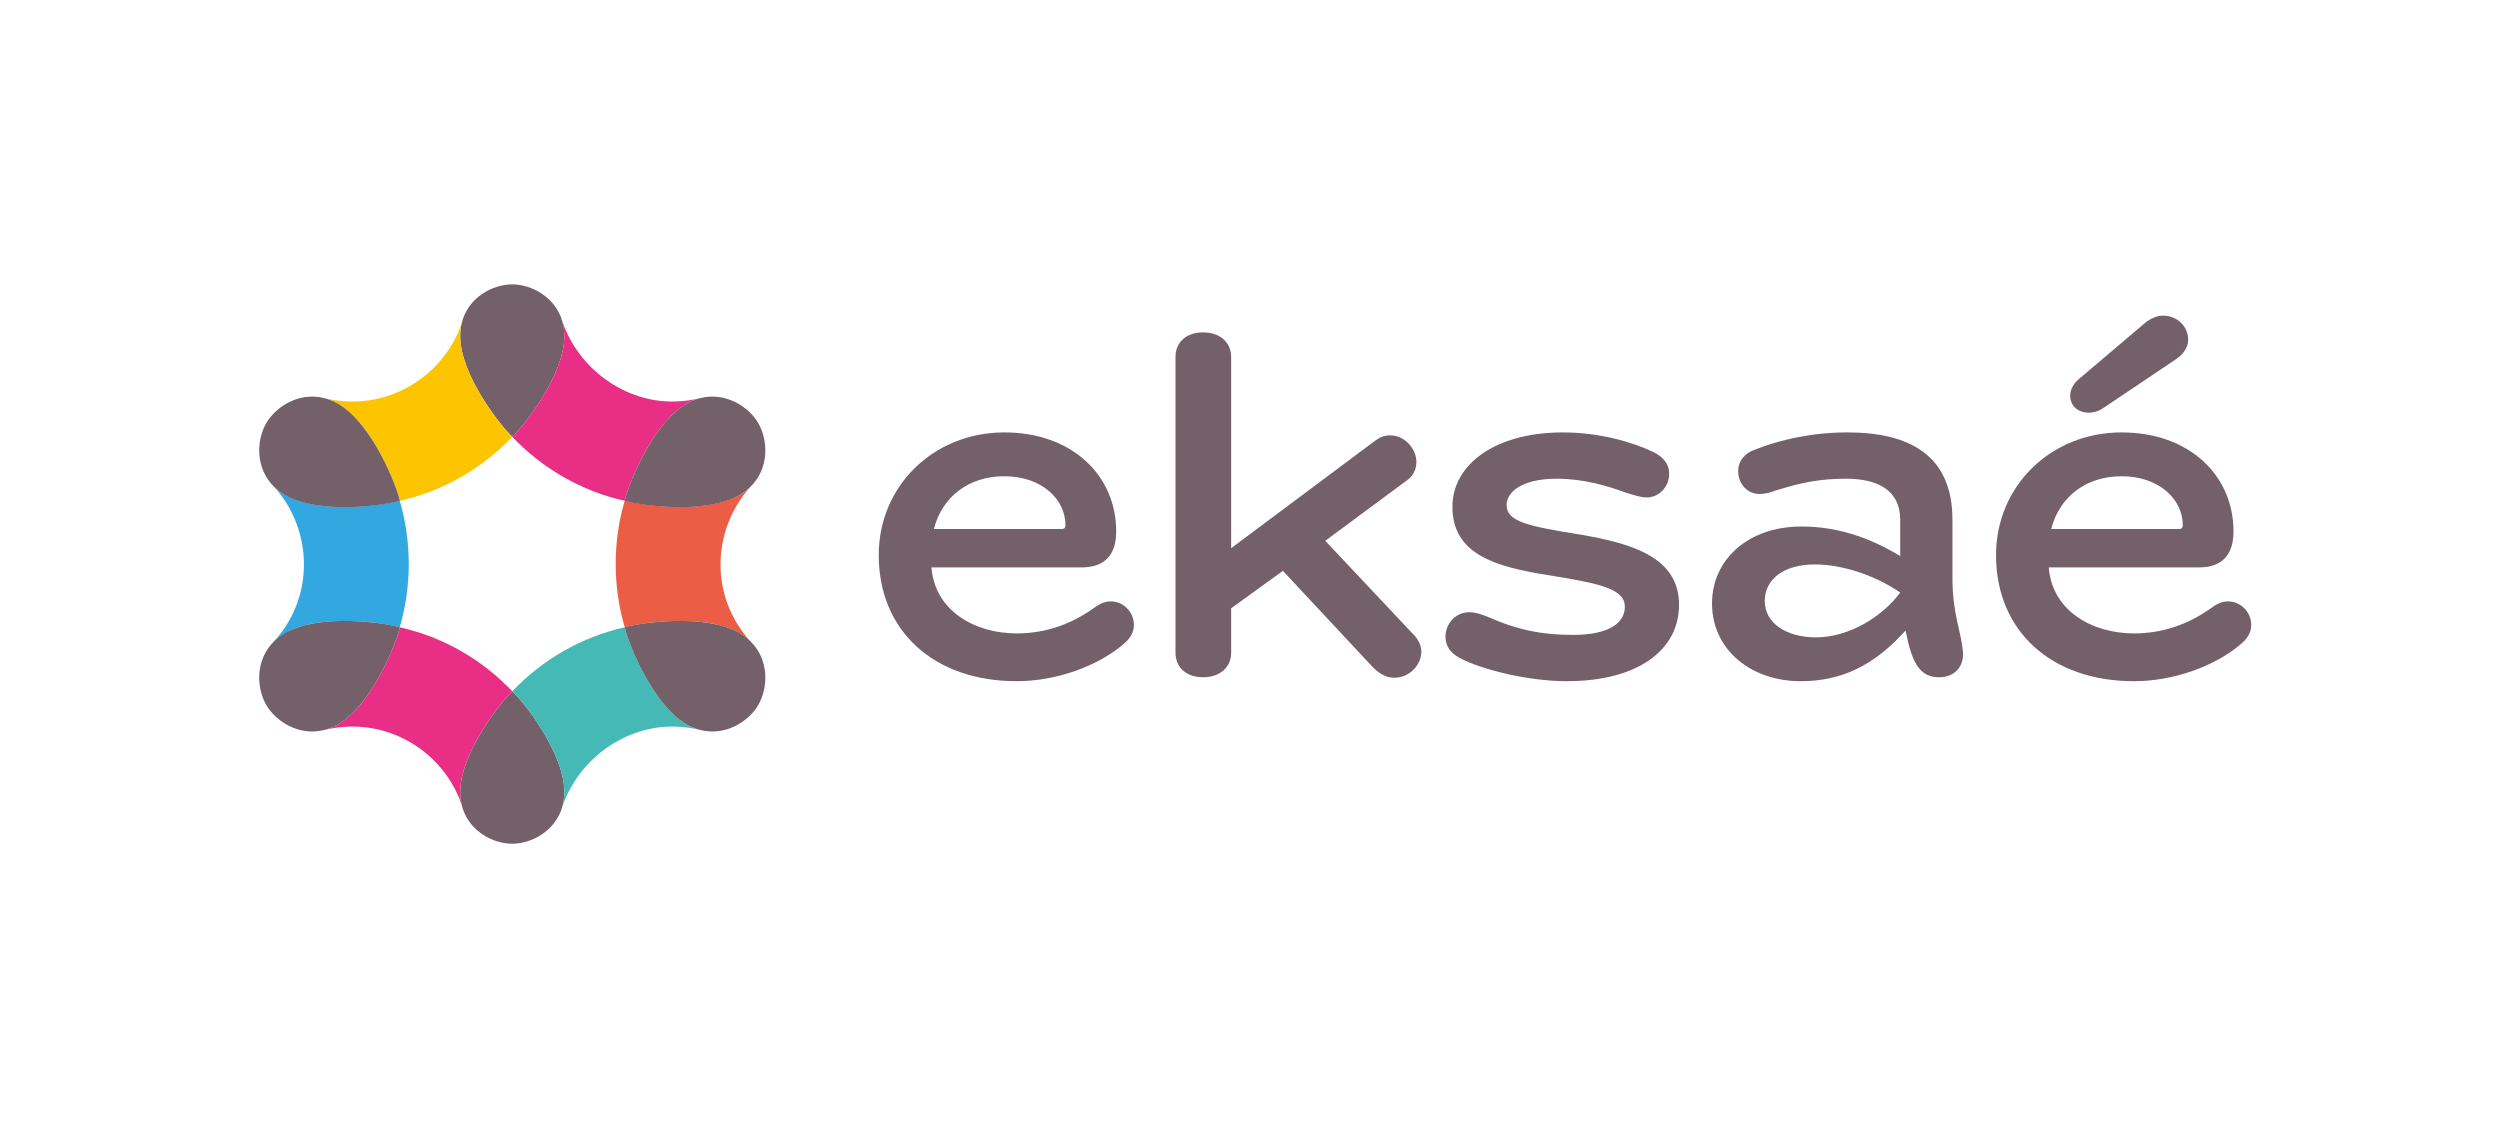<?xml version="1.0" encoding="UTF-8" standalone="no"?>
<svg xmlns="http://www.w3.org/2000/svg" xmlns:xlink="http://www.w3.org/1999/xlink" xmlns:serif="http://www.serif.com/" width="100%" height="100%" viewBox="0 0 1908 857" version="1.1" xml:space="preserve" style="fill-rule:evenodd;clip-rule:evenodd;stroke-linejoin:round;stroke-miterlimit:2;">
  <g id="Calque-1" serif:id="Calque 1">
    <path d="M813.152,400.704c-0,-19.554 -18.05,-37.233 -46.625,-37.233c-27.075,-0 -47.38,15.425 -53.771,40.241l97.762,0c1.88,0 2.634,-1.129 2.634,-3.008m12.408,32.334l-114.683,-0c2.629,33.466 33.462,50.387 65.05,50.387c22.933,0 42.108,-7.517 58.654,-19.179c4.137,-3.004 7.9,-5.267 13.158,-5.267c9.779,0 17.675,8.279 17.675,18.054c0,5.263 -2.629,10.529 -9.025,15.417c-18.8,15.792 -50.008,27.442 -80.462,27.442c-63.171,-0 -105.284,-38.35 -105.284,-96.259c0,-52.637 41.738,-93.616 95.884,-93.616c51.508,-0 85.35,32.704 85.35,75.571c-0,16.545 -7.517,27.45 -26.317,27.45" style="fill:#746069;fill-rule:nonzero;"></path>
    <path d="M1049.42,336.404c3.758,-2.629 6.387,-4.134 11.654,-4.134c11.283,0 19.925,10.53 19.925,20.305c-0,6.766 -3.379,11.658 -8.642,15.041l-60.912,45.121l66.175,70.313c4.137,3.762 7.141,9.025 7.141,14.291c0,9.771 -8.645,19.925 -20.675,19.925c-6.395,0 -11.658,-3.383 -16.17,-7.896l-68.813,-73.704l-39.479,28.584l-0,33.841c-0,11.659 -9.025,18.796 -21.433,18.796c-12.409,0 -21.055,-7.137 -21.055,-18.796l0,-225.608c0,-11.654 8.646,-18.8 21.055,-18.8c12.408,-0 21.433,7.146 21.433,18.8l-0,145.892l109.796,-81.971Z" style="fill:#746069;fill-rule:nonzero;"></path>
    <path d="M1195.71,519.894c-25.192,-0 -58.279,-6.763 -78.584,-16.167c-9.025,-4.133 -13.912,-9.4 -13.912,-18.042c-0,-9.025 7.146,-18.429 18.05,-18.429c5.262,0 9.775,1.879 13.912,3.384c23.684,10.529 42.488,13.92 65.425,13.92c27.821,0 39.475,-9.404 39.475,-21.441c0,-13.534 -18.05,-17.675 -57.9,-24.063c-40.608,-6.396 -73.7,-15.796 -73.7,-52.271c0,-32.333 32.713,-56.77 84.225,-56.77c28.2,-0 53.392,7.516 68.434,14.662c9.021,4.133 12.787,10.154 12.787,16.917c0,9.404 -7.146,18.054 -17.3,18.054c-4.137,-0 -8.646,-1.504 -16.171,-3.767c-13.158,-4.883 -31.583,-10.521 -52.262,-10.521c-27.821,0 -38.354,10.896 -38.354,19.921c-0,12.788 15.416,16.175 57.533,22.938c38.725,6.771 74.071,17.3 74.071,53.4c-0,34.587 -31.583,58.275 -85.729,58.275" style="fill:#746069;fill-rule:nonzero;"></path>
    <path d="M1385.2,430.78c-24.812,0 -38.35,12.034 -38.35,27.825c0,17.305 16.921,27.83 39.104,27.83c25.192,-0 50.763,-15.796 64.296,-34.217c-19.175,-13.163 -44.366,-21.438 -65.05,-21.438m-10.9,89.113c-37.604,-0 -67.683,-23.683 -67.683,-59.404c-0,-32.713 26.7,-58.659 68.429,-58.659c25.575,0 50.388,7.517 75.204,22.555l0,-27.446c0,-23.688 -18.425,-31.579 -41.358,-31.579c-19.929,-0 -34.592,3.008 -53.771,9.016c-3.004,1.129 -7.146,2.642 -12.404,2.642c-8.646,-0 -16.171,-7.15 -16.171,-17.679c0,-7.146 4.888,-13.534 12.783,-16.163c18.805,-7.525 43.617,-13.162 70.688,-13.162c47,-0 80.092,17.296 80.092,66.55l-0,44.371c-0,27.075 6.391,40.608 7.895,55.275c1.505,11.279 -5.262,20.679 -18.05,20.679c-14.658,-0 -20.683,-10.529 -25.566,-35.346l-0.375,-0c-23.688,26.321 -48.504,38.35 -79.713,38.35" style="fill:#746069;fill-rule:nonzero;"></path>
    <path d="M1582.41,309.709c-3.763,-5.262 -3.763,-13.912 4.513,-20.683l49.629,-42.109c4.512,-3.762 9.4,-6.02 14.287,-6.02c10.904,-0 19.175,8.275 19.175,18.429c0,5.637 -3.379,10.9 -10.15,15.412l-54.896,36.85c-7.895,5.267 -18.045,4.134 -22.558,-1.879m83.471,90.996c-0,-19.558 -18.05,-37.233 -46.625,-37.233c-27.071,-0 -47.375,15.421 -53.771,40.241l97.763,0c1.883,0 2.633,-1.129 2.633,-3.008m12.408,32.333l-114.683,0c2.633,33.467 33.467,50.384 65.054,50.384c22.933,-0 42.108,-7.513 58.654,-19.175c4.134,-3.005 7.896,-5.267 13.159,-5.267c9.779,0 17.67,8.279 17.67,18.054c0,5.263 -2.633,10.529 -9.02,15.413c-18.805,15.791 -50.009,27.445 -80.463,27.445c-63.175,0 -105.287,-38.35 -105.287,-96.258c-0,-52.637 41.741,-93.617 95.883,-93.617c51.512,0 85.354,32.705 85.354,75.571c0,16.542 -7.521,27.45 -26.321,27.45" style="fill:#746069;fill-rule:nonzero;"></path>
    <path d="M517.471,386.988c-11.213,-0 -28.446,-1.825 -40.692,-4.842c-9.121,30.975 -9.221,65.246 0,96.592c12.221,-3.163 27.896,-4.863 42.088,-4.759c12.429,0.092 21.883,0.713 33.716,4.184c7.567,2.216 15.7,6.712 20.725,11.987c-4.354,-4.675 -8.233,-9.875 -11.52,-15.471c-19.338,-32.892 -14.605,-74.529 10.662,-102.829c-4.829,4.625 -17.596,15.138 -54.979,15.138" style="fill:#eb5d45;fill-rule:nonzero;"></path>
    <path d="M264.395,386.988c11.212,-0 28.445,-1.825 40.691,-4.842c9.121,30.975 9.221,65.246 0,96.592c-12.221,-3.163 -27.896,-4.863 -42.087,-4.759c-12.429,0.092 -21.884,0.713 -33.717,4.184c-7.567,2.216 -15.7,6.712 -20.729,11.987c4.358,-4.675 8.237,-9.875 11.525,-15.471c19.337,-32.891 14.6,-74.687 -10.667,-102.987c4.834,4.625 17.6,15.296 54.984,15.296" style="fill:#33a8e0;fill-rule:nonzero;"></path>
    <path d="M429.171,245.297c-5.341,-18.83 -23.862,-28.271 -38.196,-28.271c-14.929,-0 -33.912,9.891 -38.637,29.696c-0.717,2.991 -1.113,6.2 -1.113,9.641c0,30.575 32.15,70.179 39.7,76.938c0.017,0.012 0.038,0.037 0.055,0.05l0.004,-0.004c0.046,-0.034 0.112,-0.109 0.158,-0.146c7.692,-6.971 39.579,-46.371 39.579,-76.838c0,-4.008 -0.587,-7.67 -1.55,-11.066" style="fill:#746069;fill-rule:nonzero;"></path>
    <path d="M390.925,333.301c-7.55,-6.762 -39.7,-46.362 -39.7,-76.937c-0,-3.442 0.395,-6.654 1.112,-9.642c-12.308,36.217 -47.392,60.775 -85.721,59.692c-6.554,-0.171 -13.058,-1.059 -19.333,-2.634c-0.213,-0.058 -0.429,-0.087 -0.646,-0.129c0.279,0.063 0.558,0.121 0.838,0.192c0.591,0.15 1.183,0.337 1.775,0.517c0.008,-0 0.02,0.004 0.029,0.008c2.875,0.871 5.775,2.071 8.679,3.758c26.696,15.534 44.962,63.55 47.146,73.846c0.012,0.058 0.041,0.154 0.05,0.208l-0,0.009c-0.021,0.008 -0.05,0.016 -0.071,0.021c-0.029,0.012 -0.071,0.02 -0.1,0.033c33.033,-7.367 62.971,-24.596 85.992,-48.888c-0.017,-0.016 -0.034,-0.037 -0.05,-0.054" style="fill:#fdc500;fill-rule:nonzero;"></path>
    <path d="M249.25,304.358c-0.592,-0.179 -1.184,-0.362 -1.775,-0.516c-0.28,-0.071 -0.559,-0.125 -0.838,-0.192c-0.046,-0.008 -0.087,-0.017 -0.133,-0.025c0.921,0.213 1.837,0.454 2.746,0.733" style="fill:#746069;fill-rule:nonzero;"></path>
    <path d="M305.103,381.97c-2.183,-10.291 -20.45,-58.312 -47.146,-73.845c-2.904,-1.688 -5.804,-2.888 -8.675,-3.759c-0.012,0 -0.021,-0.004 -0.033,-0.008c-0.909,-0.279 -1.825,-0.521 -2.746,-0.733c0.046,0.008 0.092,0.016 0.133,0.025c-18.896,-4.384 -36.204,6.87 -43.404,19.25c-7.608,13.075 -8.617,34.754 6.321,48.987c2.258,2.15 4.867,4.133 7.883,5.888c26.709,15.541 77.563,7.654 87.546,4.466c0.033,-0.012 0.071,-0.021 0.1,-0.029c0.021,-0.008 0.05,-0.017 0.071,-0.021l-0,-0.008c-0.008,-0.058 -0.038,-0.15 -0.05,-0.213" style="fill:#746069;fill-rule:nonzero;"></path>
    <path d="M391.008,333.301c7.55,-6.762 39.7,-46.362 39.7,-76.937c-0,-3.442 -0.842,-8.15 -1.558,-11.142c12.308,36.221 47.837,62.275 86.17,61.192c6.555,-0.171 13.059,-1.059 19.33,-2.634c0.216,-0.058 0.433,-0.087 0.645,-0.129c-0.275,0.063 -0.554,0.121 -0.837,0.192c-0.588,0.15 -1.183,0.337 -1.775,0.517c-0.008,-0 -0.021,0.004 -0.029,0.008c-2.875,0.871 -5.775,2.071 -8.679,3.758c-26.692,15.534 -44.963,63.55 -47.142,73.846c-0.017,0.058 -0.042,0.154 -0.054,0.208l-0,0.009c0.021,0.008 0.05,0.016 0.075,0.021c0.025,0.012 0.066,0.02 0.096,0.033c-33.034,-7.367 -62.971,-24.596 -85.992,-48.888l0.05,-0.054Z" style="fill:#e82f85;fill-rule:nonzero;"></path>
    <path d="M532.683,304.358c0.592,-0.179 1.187,-0.362 1.775,-0.516c0.283,-0.071 0.562,-0.125 0.837,-0.192c0.046,-0.008 0.092,-0.017 0.138,-0.025c-0.925,0.213 -1.842,0.454 -2.75,0.733" style="fill:#746069;fill-rule:nonzero;"></path>
    <path d="M476.832,381.97c2.179,-10.291 20.45,-58.312 47.141,-73.845c2.905,-1.688 5.805,-2.888 8.68,-3.759c0.008,0 0.02,-0.004 0.029,-0.008c0.912,-0.279 1.825,-0.521 2.75,-0.733c-0.046,0.008 -0.092,0.016 -0.134,0.025c18.892,-4.384 36.205,6.87 43.405,19.25c7.604,13.075 8.616,34.754 -6.325,48.987c-2.255,2.15 -4.863,4.133 -7.88,5.888c-26.708,15.541 -77.562,7.654 -87.55,4.466c-0.029,-0.012 -0.066,-0.021 -0.095,-0.029c-0.021,-0.008 -0.05,-0.017 -0.075,-0.021l-0,-0.008c0.012,-0.058 0.041,-0.15 0.054,-0.213" style="fill:#746069;fill-rule:nonzero;"></path>
    <path d="M239.203,558.309c2.196,-0.091 4.388,-0.366 6.546,-0.817c-2.191,0.463 -4.375,0.726 -6.546,0.817" style="fill:#746069;fill-rule:nonzero;"></path>
    <path d="M429.171,615.67c-5.341,18.829 -23.862,28.271 -38.196,28.271c-14.929,-0 -33.912,-9.896 -38.637,-29.696c-0.717,-2.992 -1.113,-6.2 -1.113,-9.642c0,-30.575 32.15,-70.179 39.7,-76.937c0.017,-0.017 0.038,-0.038 0.055,-0.054l0.004,0.004c0.046,0.042 0.112,0.112 0.158,0.15c7.692,6.967 39.579,46.371 39.579,76.837c0,4.009 -0.587,7.671 -1.55,11.067" style="fill:#746069;fill-rule:nonzero;"></path>
    <path d="M390.925,527.665c-7.55,6.759 -39.7,46.363 -39.7,76.938c-0,3.442 0.395,6.654 1.112,9.642c-12.308,-36.217 -47.392,-60.78 -85.721,-59.696c-6.554,0.171 -13.058,1.058 -19.333,2.637c-0.213,0.059 -0.429,0.084 -0.646,0.129c0.279,-0.062 0.558,-0.12 0.838,-0.191c0.591,-0.154 1.183,-0.338 1.775,-0.517c0.008,-0.004 0.02,-0.008 0.029,-0.008c2.875,-0.875 5.775,-2.071 8.679,-3.759c26.696,-15.533 44.962,-63.55 47.146,-73.845c0.012,-0.059 0.041,-0.155 0.05,-0.209l-0,-0.008c-0.021,-0.008 -0.05,-0.017 -0.071,-0.021c-0.029,-0.012 -0.071,-0.021 -0.1,-0.033c33.033,7.366 62.971,24.596 85.992,48.883c-0.017,0.021 -0.034,0.038 -0.05,0.058" style="fill:#e82f85;fill-rule:nonzero;"></path>
    <path d="M249.25,556.608c-0.592,0.179 -1.184,0.363 -1.775,0.517c-0.28,0.071 -0.559,0.125 -0.838,0.192c-0.046,0.008 -0.087,0.016 -0.133,0.029c0.921,-0.217 1.837,-0.463 2.746,-0.738" style="fill:#746069;fill-rule:nonzero;"></path>
    <path d="M305.103,478.996c-2.183,10.296 -20.45,58.313 -47.146,73.846c-2.904,1.688 -5.804,2.883 -8.675,3.758c-0.012,0 -0.021,0.005 -0.033,0.009c-0.909,0.275 -1.825,0.521 -2.746,0.737c0.046,-0.012 0.092,-0.021 0.133,-0.029c-18.896,4.383 -36.204,-6.875 -43.404,-19.25c-7.608,-13.075 -8.617,-34.754 6.321,-48.987c2.258,-2.15 4.867,-4.134 7.883,-5.888c26.709,-15.542 77.563,-7.654 87.546,-4.467c0.033,0.013 0.071,0.017 0.1,0.03c0.021,0.004 0.05,0.012 0.071,0.02l-0,0.009c-0.008,0.058 -0.038,0.15 -0.05,0.212" style="fill:#746069;fill-rule:nonzero;"></path>
    <path d="M391.008,527.665c7.55,6.759 39.7,46.363 39.7,76.938c-0,3.442 -0.842,8.15 -1.554,11.142c12.308,-36.221 47.833,-62.28 86.166,-61.196c6.555,0.171 13.059,1.058 19.33,2.637c0.216,0.059 0.433,0.084 0.645,0.129c-0.275,-0.062 -0.554,-0.12 -0.837,-0.191c-0.588,-0.154 -1.183,-0.338 -1.775,-0.517c-0.008,-0.004 -0.021,-0.008 -0.029,-0.008c-2.875,-0.875 -5.775,-2.071 -8.679,-3.759c-26.692,-15.533 -44.963,-63.55 -47.142,-73.845c-0.017,-0.059 -0.042,-0.155 -0.054,-0.209l-0,-0.008c0.021,-0.008 0.05,-0.017 0.075,-0.021c0.025,-0.012 0.066,-0.021 0.096,-0.033c-33.034,7.366 -62.971,24.596 -85.992,48.883c0.017,0.021 0.033,0.038 0.05,0.058" style="fill:#45b9b6;fill-rule:nonzero;"></path>
    <path d="M532.683,556.608c0.592,0.179 1.187,0.363 1.775,0.517c0.283,0.071 0.562,0.125 0.837,0.192c0.046,0.008 0.092,0.016 0.138,0.029c-0.925,-0.217 -1.842,-0.463 -2.75,-0.738" style="fill:#746069;fill-rule:nonzero;"></path>
    <path d="M476.832,478.996c2.179,10.296 20.45,58.313 47.141,73.846c2.905,1.688 5.805,2.883 8.68,3.758c0.008,0 0.02,0.005 0.029,0.009c0.912,0.275 1.825,0.521 2.75,0.737c-0.046,-0.012 -0.092,-0.021 -0.134,-0.029c18.892,4.383 36.205,-6.875 43.405,-19.25c7.604,-13.075 8.616,-34.754 -6.325,-48.987c-2.255,-2.15 -4.863,-4.134 -7.88,-5.888c-26.708,-15.542 -77.562,-7.654 -87.55,-4.467c-0.029,0.013 -0.066,0.017 -0.095,0.03c-0.021,0.004 -0.05,0.012 -0.075,0.02l-0,0.009c0.012,0.058 0.041,0.15 0.054,0.212" style="fill:#746069;fill-rule:nonzero;"></path>
  </g>
</svg>
